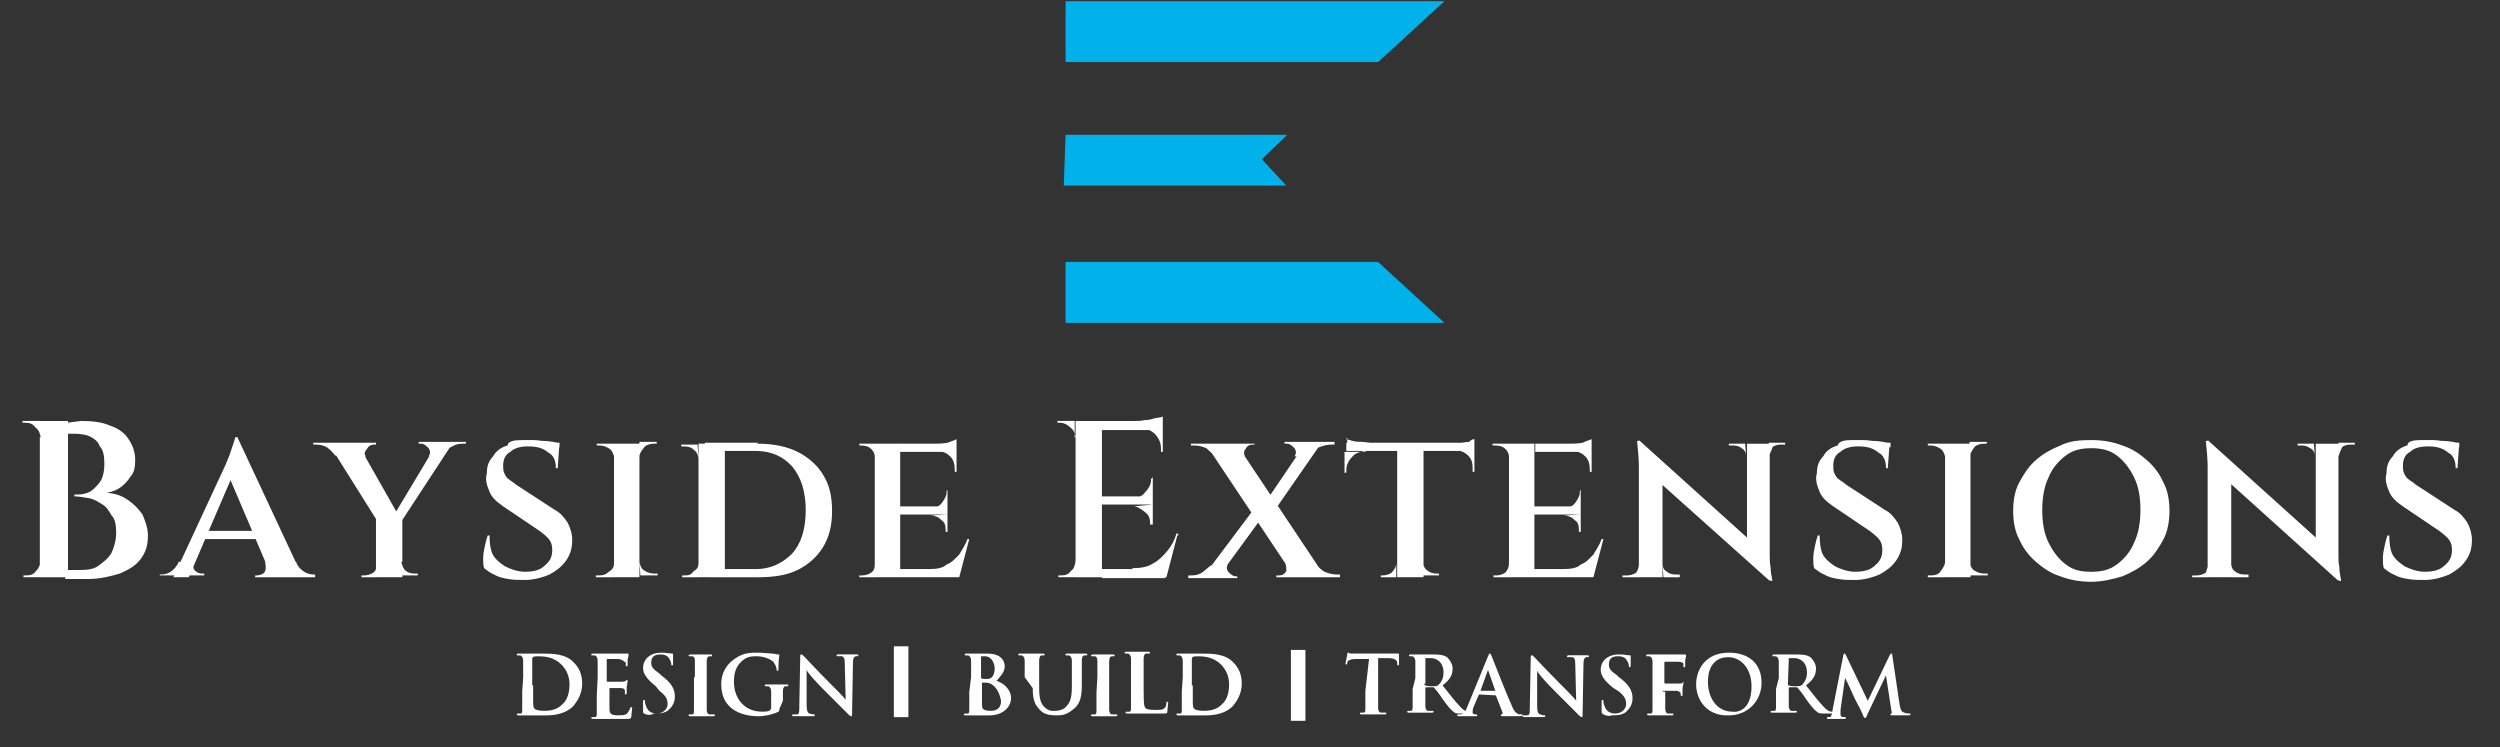 <svg xmlns="http://www.w3.org/2000/svg" xmlns:xlink="http://www.w3.org/1999/xlink" xmlns:a="http://ns.adobe.com/AdobeSVGViewerExtensions/3.0/" x="0px" y="0px" width="87px" height="26px" viewBox="-0.785 -0.042 87 26" xml:space="preserve"><rect x="-0.785" y="-0.042" width="87" height="26" fill="#333333" stroke="none"/><defs></defs><path id="SVGID_18_" fill="#FFFFFF" d="M17.421,23.524c0-0.443,0-0.506,0-0.569c0-0.095-0.032-0.158-0.095-0.19 c-0.031,0-0.063,0-0.095,0s-0.032,0-0.032-0.031s0.032-0.031,0.063-0.031c0.158,0,0.316,0,0.379,0c0.063,0,0.253,0,0.442,0 c0.348,0,0.822,0,1.107,0.316c0.158,0.158,0.285,0.379,0.285,0.727s-0.158,0.602-0.316,0.791c-0.158,0.158-0.442,0.316-0.917,0.316 c-0.095,0-0.221,0-0.316,0c-0.095,0-0.222,0-0.285,0c-0.032,0-0.095,0-0.19,0c-0.095,0-0.158,0-0.189,0s-0.063,0-0.063-0.032 c0,0,0-0.031,0.032-0.031s0.063,0,0.095,0c0.063,0,0.063-0.063,0.063-0.158s0-0.348,0-0.601L17.421,23.524L17.421,23.524z  M17.769,23.808c0,0.284,0,0.506,0,0.569c0,0.063,0,0.189,0.032,0.221c0.031,0.064,0.158,0.096,0.348,0.096 c0.285,0,0.474-0.063,0.632-0.222c0.19-0.158,0.253-0.442,0.253-0.695c0-0.349-0.158-0.569-0.285-0.696 c-0.253-0.252-0.569-0.284-0.791-0.284c-0.063,0-0.189,0-0.189,0.032c-0.032,0-0.032,0.031-0.032,0.063c0,0.096,0,0.348,0,0.537 v0.38H17.769z M20.014,23.524c0-0.443,0-0.506,0-0.569c0-0.095-0.031-0.158-0.095-0.19c-0.032,0-0.063,0-0.095,0 s-0.032,0-0.032-0.031s0.032-0.031,0.063-0.031c0.063,0,0.158,0,0.221,0c0.063,0,0.158,0,0.189,0c0.095,0,0.632,0,0.696,0 c0.063,0,0.095,0,0.095,0h0.032c0,0,0,0,0,0.031s0,0.063-0.032,0.189c0,0.032,0,0.158,0,0.19c0,0,0,0.031-0.032,0.031 c-0.031,0-0.031,0-0.031-0.031c0-0.032,0-0.063,0-0.095c-0.095-0.063-0.095-0.096-0.253-0.127c-0.032,0-0.348,0-0.379,0 c0,0-0.032,0-0.032,0.031v0.729c0,0.031,0,0.031,0.032,0.031c0.063,0,0.379,0,0.474,0c0.063,0,0.095,0,0.158-0.031 c0.031-0.032,0.031-0.032,0.031-0.032s0.032,0,0.032,0.032c0,0,0,0.063-0.032,0.221c0,0.063,0,0.189,0,0.189 c0,0.031,0,0.063-0.031,0.063c-0.032,0-0.032,0-0.032-0.032c0-0.031,0-0.063,0-0.094c0-0.064-0.063-0.096-0.158-0.096 c-0.063,0-0.316,0-0.379,0c0,0,0,0,0,0.031v0.223c0,0.094,0,0.348,0,0.441c0,0.19,0.032,0.254,0.316,0.254 c0.063,0,0.189,0,0.253-0.032c0.063-0.031,0.095-0.095,0.158-0.222c0-0.031,0-0.031,0.032-0.031s0.032,0.031,0.032,0.031 c0,0.064-0.032,0.254-0.032,0.316c-0.032,0.063-0.032,0.063-0.158,0.063c-0.222,0-0.348,0-0.506,0c-0.095,0-0.221,0-0.284,0 c-0.032,0-0.095,0-0.19,0s-0.158,0-0.189,0c-0.032,0-0.063,0-0.063-0.032c0-0.031,0-0.031,0.032-0.031s0.063,0,0.095,0 c0.063,0,0.063-0.063,0.063-0.158c0-0.094,0-0.348,0-0.6L20.014,23.524L20.014,23.524z M21.626,24.789 c-0.032-0.032-0.032-0.032-0.032-0.063c0-0.158,0-0.316,0-0.348s0-0.063,0.032-0.063s0.032,0.032,0.032,0.032 c0,0.031,0,0.094,0.031,0.158c0.063,0.221,0.222,0.284,0.379,0.284c0.253,0,0.379-0.19,0.379-0.316c0-0.158-0.031-0.284-0.284-0.474 l-0.126-0.158c-0.316-0.254-0.443-0.443-0.443-0.633c0-0.316,0.253-0.537,0.632-0.537c0.19,0,0.285,0.031,0.379,0.031 c0.032,0,0.032,0,0.032,0.031s0,0.096,0,0.316c0,0.063,0,0.063-0.032,0.063s-0.032,0-0.032-0.032c0-0.031,0-0.094-0.063-0.189 c-0.032-0.063-0.095-0.158-0.316-0.158c-0.221,0-0.316,0.096-0.316,0.285c0,0.158,0.063,0.221,0.285,0.379l0.063,0.063 c0.348,0.253,0.474,0.474,0.474,0.728c0,0.189-0.063,0.348-0.253,0.506c-0.158,0.095-0.284,0.095-0.474,0.095 C21.848,24.852,21.753,24.852,21.626,24.789z M23.397,23.524c0-0.443,0-0.506,0-0.569c0-0.095-0.032-0.158-0.095-0.158 c-0.032,0-0.063,0-0.095,0c-0.031,0-0.031,0-0.031-0.032c0,0,0.031-0.031,0.063-0.031c0.095,0,0.285,0,0.348,0 c0.063,0,0.253,0,0.348,0c0.032,0,0.063,0,0.063,0.031c0,0.032,0,0.032-0.031,0.032c-0.032,0-0.032,0-0.063,0 c-0.063,0-0.095,0.063-0.095,0.19c0,0.094,0,0.189,0,0.568v0.506c0,0.285,0,0.506,0,0.602c0,0.063,0.031,0.157,0.095,0.157 c0.032,0,0.095,0,0.158,0c0.031,0,0.031,0,0.031,0.032c0,0.031-0.031,0.031-0.063,0.031c-0.19,0-0.348,0-0.443,0 c-0.095,0-0.253,0-0.348,0c-0.032,0-0.063,0-0.063-0.031c0,0,0-0.032,0.031-0.032c0.032,0,0.063,0,0.095,0 c0.063,0,0.063-0.063,0.063-0.157c0-0.096,0-0.349,0-0.602v-0.537H23.397z M26.337,24.63c0,0.063,0,0.063-0.032,0.095 c-0.189,0.095-0.474,0.158-0.695,0.158c-0.696,0-1.296-0.316-1.296-1.106c0-0.475,0.253-0.759,0.506-0.917 c0.285-0.189,0.506-0.189,0.759-0.189c0.189,0,0.442,0.031,0.506,0.031c0.063,0,0.158,0.031,0.221,0.031 c0.032,0,0.032,0,0.032,0.031c0,0.032-0.032,0.096-0.032,0.475c0,0.032,0,0.063-0.032,0.063c-0.031,0-0.031,0-0.031-0.031 c0-0.063-0.032-0.158-0.095-0.253c-0.063-0.096-0.316-0.222-0.601-0.222c-0.158,0-0.348,0-0.538,0.19 c-0.158,0.157-0.253,0.348-0.253,0.695c0,0.601,0.379,1.043,0.98,1.043c0.063,0,0.189,0,0.253-0.031 c0.031-0.031,0.063-0.063,0.063-0.096v-0.252c0-0.158,0-0.254,0-0.316c0-0.096-0.032-0.158-0.095-0.189c-0.032,0-0.063,0-0.095,0 c-0.032,0-0.032,0-0.032-0.032c0-0.031,0.032-0.031,0.063-0.031c0.158,0,0.316,0,0.379,0c0.063,0,0.253,0,0.316,0 c0.032,0,0.063,0,0.063,0.031c0,0,0,0.032-0.032,0.032s-0.032,0-0.063,0c-0.063,0-0.095,0.063-0.095,0.189c0,0.063,0,0.221,0,0.316 L26.337,24.63L26.337,24.63z M27.286,24.472c0,0.222,0.031,0.284,0.095,0.316c0.032,0,0.095,0.031,0.158,0.031 c0.031,0,0.031,0,0.031,0.032c0,0.031-0.031,0.031-0.063,0.031c-0.19,0-0.285,0-0.348,0c-0.032,0-0.158,0-0.316,0 c-0.032,0-0.063,0-0.063-0.031c0,0,0-0.032,0.031-0.032c0.032,0,0.063,0,0.158,0c0.063-0.031,0.063-0.095,0.063-0.348l0.031-1.644 c0-0.064,0-0.096,0.032-0.096s0.063,0.031,0.095,0.063c0.032,0.032,0.475,0.506,0.854,0.886c0.189,0.189,0.569,0.568,0.601,0.632 l0,0l-0.032-1.265c0-0.189-0.032-0.221-0.095-0.253c-0.032,0-0.095,0-0.158,0c-0.032,0-0.032,0-0.032-0.032 c0-0.031,0.032-0.031,0.063-0.031c0.158,0,0.285,0,0.348,0c0.032,0,0.158,0,0.285,0c0.032,0,0.063,0,0.063,0.031 c0,0,0,0.032-0.031,0.032c-0.032,0-0.032,0-0.063,0c-0.063,0.032-0.095,0.063-0.095,0.253l-0.032,1.771c0,0.063,0,0.063-0.032,0.063 c-0.031,0-0.063-0.031-0.095-0.063c-0.189-0.189-0.538-0.537-0.822-0.821c-0.316-0.316-0.601-0.633-0.632-0.728l0,0V24.472z"></path><path id="SVGID_16_" fill="#FFFFFF" d="M33.009,23.524c0-0.443,0-0.506,0-0.569c0-0.095-0.032-0.158-0.095-0.19 c-0.032,0-0.063,0-0.095,0c-0.031,0-0.031,0-0.031-0.031s0.031-0.031,0.063-0.031c0.158,0,0.316,0,0.379,0c0.158,0,0.253,0,0.348,0 c0.506,0,0.601,0.285,0.601,0.442c0,0.222-0.158,0.349-0.285,0.507c0.221,0.063,0.506,0.283,0.506,0.6 c0,0.285-0.253,0.602-0.759,0.602c-0.032,0-0.095,0-0.221,0c-0.063,0-0.19,0-0.222,0c-0.031,0-0.095,0-0.189,0s-0.158,0-0.19,0 c-0.031,0-0.063,0-0.063-0.032c0,0,0-0.031,0.032-0.031c0.031,0,0.063,0,0.095,0c0.063,0,0.063-0.063,0.063-0.158s0-0.348,0-0.601 L33.009,23.524L33.009,23.524z M33.356,23.555C33.356,23.586,33.356,23.586,33.356,23.555c0.032,0.031,0.095,0.031,0.158,0.031 c0.095,0,0.158,0,0.221-0.063c0.063-0.063,0.095-0.189,0.095-0.285c0-0.189-0.095-0.442-0.348-0.442c-0.032,0-0.063,0-0.095,0 s-0.032,0-0.032,0.032V23.555L33.356,23.555z M33.736,23.777c-0.063-0.032-0.095-0.063-0.253-0.063c-0.032,0-0.063,0-0.095,0 c0,0,0,0,0,0.031v0.633c0,0.189,0,0.253,0.095,0.285c0.063,0.031,0.158,0.031,0.221,0.031c0.158,0,0.348-0.063,0.348-0.348 C34.021,24.188,33.957,23.934,33.736,23.777z M34.874,23.524c0-0.443,0-0.506,0-0.569c0-0.095-0.031-0.158-0.095-0.19 c-0.032,0-0.063,0-0.095,0s-0.032,0-0.032-0.031s0.032-0.031,0.063-0.031c0.158,0,0.316,0,0.442,0c0.063,0,0.253,0,0.348,0 c0.032,0,0.063,0,0.063,0.031s0,0.031-0.032,0.031s-0.032,0-0.063,0c-0.063,0-0.095,0.064-0.095,0.19c0,0.095,0,0.189,0,0.569v0.379 c0,0.38,0.063,0.569,0.222,0.695c0.158,0.127,0.253,0.096,0.348,0.096s0.285-0.031,0.379-0.158c0.158-0.158,0.189-0.379,0.189-0.695 v-0.316c0-0.443,0-0.506,0-0.569c0-0.095-0.031-0.158-0.095-0.19c-0.032,0-0.063,0-0.095,0s-0.032,0-0.032-0.031 s0.032-0.031,0.063-0.031c0.158,0,0.316,0,0.316,0c0.032,0,0.221,0,0.316,0c0.031,0,0.063,0,0.063,0.031s0,0.031-0.032,0.031 c-0.031,0-0.031,0-0.063,0c-0.063,0-0.095,0.064-0.095,0.19c0,0.095,0,0.189,0,0.569v0.284c0,0.316-0.032,0.632-0.285,0.822 c-0.221,0.189-0.379,0.222-0.569,0.222c-0.158,0-0.442,0-0.601-0.189c-0.158-0.158-0.253-0.316-0.253-0.76L34.874,23.524 L34.874,23.524z M37.404,23.524c0-0.443,0-0.506,0-0.569c0-0.095-0.032-0.158-0.095-0.158c-0.032,0-0.063,0-0.095,0 s-0.032,0-0.032-0.032c0,0,0.032-0.031,0.063-0.031c0.095,0,0.284,0,0.348,0s0.253,0,0.348,0c0.032,0,0.063,0,0.063,0.031 c0,0.032,0,0.032-0.032,0.032s-0.032,0-0.063,0c-0.063,0-0.095,0.063-0.095,0.19c0,0.094,0,0.189,0,0.568v0.506 c0,0.285,0,0.506,0,0.602c0,0.063,0.032,0.157,0.095,0.157c0.031,0,0.095,0,0.158,0c0.032,0,0.032,0,0.032,0.032 c0,0.031-0.032,0.031-0.063,0.031c-0.19,0-0.348,0-0.443,0s-0.253,0-0.348,0c-0.032,0-0.063,0-0.063-0.031c0,0,0-0.032,0.032-0.032 s0.063,0,0.095,0c0.063,0,0.063-0.063,0.063-0.157c0-0.096,0-0.349,0-0.602L37.404,23.524L37.404,23.524z M39.016,23.999 c0,0.348,0,0.537,0.063,0.6c0.032,0.032,0.095,0.064,0.348,0.064c0.158,0,0.253,0,0.316-0.064c0.032-0.031,0.063-0.094,0.063-0.189 c0-0.031,0-0.031,0.031-0.031c0.032,0,0.032,0,0.032,0.031s-0.032,0.254-0.032,0.316c0,0.063-0.031,0.063-0.189,0.063 c-0.221,0-0.348,0-0.474,0c-0.158,0-0.222,0-0.348,0c-0.031,0-0.095,0-0.189,0s-0.158,0-0.19,0c-0.031,0-0.063,0-0.063-0.032 c0,0,0-0.031,0.032-0.031c0.031,0,0.063,0,0.095,0c0.063,0,0.063-0.063,0.063-0.158c0-0.095,0-0.348,0-0.601V23.46 c0-0.442,0-0.506,0-0.569c0-0.095-0.031-0.158-0.095-0.189c-0.032,0-0.063,0-0.095,0s-0.032,0-0.032-0.031 c0-0.032,0.032-0.032,0.063-0.032c0.158,0,0.316,0,0.379,0c0.063,0,0.284,0,0.379,0c0.031,0,0.063,0,0.063,0.032 c0,0.031,0,0.031-0.032,0.031c-0.031,0-0.063,0-0.095,0c-0.063,0-0.095,0.063-0.095,0.189s0,0.189,0,0.569V23.999L39.016,23.999z  M40.375,23.524c0-0.443,0-0.506,0-0.569c0-0.095-0.031-0.158-0.095-0.19c-0.032,0-0.063,0-0.095,0s-0.032,0-0.032-0.031 s0.032-0.031,0.063-0.031c0.158,0,0.316,0,0.379,0c0.063,0,0.253,0,0.442,0c0.348,0,0.822,0,1.106,0.316 c0.158,0.158,0.285,0.379,0.285,0.727s-0.158,0.602-0.316,0.791c-0.158,0.158-0.443,0.316-0.917,0.316c-0.095,0-0.221,0-0.316,0 c-0.095,0-0.221,0-0.284,0c-0.032,0-0.095,0-0.19,0c-0.063,0-0.158,0-0.19,0c-0.031,0-0.063,0-0.063-0.032c0,0,0-0.031,0.032-0.031 c0.031,0,0.063,0,0.095,0c0.063,0,0.063-0.063,0.063-0.158s0-0.348,0-0.601L40.375,23.524L40.375,23.524z M40.724,23.808 c0,0.284,0,0.506,0,0.569c0,0.063,0,0.189,0.031,0.221c0.032,0.064,0.158,0.096,0.348,0.096c0.284,0,0.474-0.063,0.632-0.222 c0.189-0.158,0.253-0.442,0.253-0.695c0-0.349-0.158-0.569-0.285-0.696c-0.253-0.252-0.569-0.284-0.791-0.284 c-0.063,0-0.189,0-0.189,0.032c-0.032,0-0.032,0.031-0.032,0.063c0,0.096,0,0.348,0,0.537v0.38H40.724z"></path><path id="SVGID_14_" fill="#FFFFFF" d="M46.858,22.891h-0.443c-0.189,0-0.221,0.031-0.285,0.063 c-0.031,0.032-0.031,0.063-0.031,0.095s0,0.031-0.031,0.031s-0.031,0-0.031-0.031s0.063-0.285,0.063-0.316s0-0.063,0.031-0.063 c0.032,0,0.032,0.031,0.096,0.031c0.063,0,0.189,0,0.284,0h1.106c0.096,0,0.158,0,0.189,0c0.032,0,0.064,0,0.064,0 c0.031,0,0.031,0,0.031,0.063c0,0.064,0,0.254,0,0.316c0,0.032,0,0.032-0.031,0.032c-0.032,0-0.032,0-0.032-0.063v-0.031 c0-0.063-0.063-0.158-0.316-0.158h-0.348v1.139c0,0.252,0,0.506,0,0.6c0,0.064,0.032,0.158,0.095,0.158c0.031,0,0.096,0,0.158,0 c0.031,0,0.031,0,0.031,0.032c0,0.031-0.031,0.031-0.063,0.031c-0.189,0-0.348,0-0.443,0c-0.063,0-0.252,0-0.348,0 c-0.031,0-0.063,0-0.063-0.031c0-0.032,0-0.032,0.031-0.032s0.063,0,0.095,0c0.063,0,0.063-0.063,0.063-0.158c0-0.094,0-0.348,0-0.6 L46.858,22.891L46.858,22.891z M48.469,23.555c0-0.442,0-0.506,0-0.568c0-0.096-0.031-0.158-0.094-0.19c-0.032,0-0.064,0-0.096,0 s-0.031,0-0.031-0.032c0-0.031,0.031-0.031,0.063-0.031c0.158,0,0.316,0,0.38,0c0.095,0,0.316,0,0.38,0c0.189,0,0.348,0,0.506,0.096 c0.063,0.063,0.189,0.221,0.189,0.379c0,0.221-0.063,0.379-0.348,0.601c0.253,0.316,0.442,0.569,0.601,0.728 c0.158,0.189,0.284,0.189,0.315,0.189c0.032,0,0.064,0,0.064,0c0.031,0,0.031,0,0.031,0.031c0,0.032-0.031,0.032-0.063,0.032h-0.284 c-0.158,0-0.222,0-0.285-0.063c-0.095-0.063-0.221-0.221-0.379-0.442c-0.096-0.158-0.253-0.349-0.285-0.38l-0.031-0.031h-0.253 c0,0-0.032,0-0.032,0.031v0.031c0,0.254,0,0.506,0,0.602c0,0.063,0.032,0.158,0.096,0.158c0.031,0,0.095,0,0.158,0 c0.031,0,0.031,0,0.031,0.031s-0.031,0.031-0.063,0.031c-0.19,0-0.349,0-0.443,0c-0.063,0-0.221,0-0.348,0 c-0.031,0-0.063,0-0.063-0.031c0,0,0-0.031,0.032-0.031c0.031,0,0.063,0,0.094,0c0.064,0,0.064-0.063,0.064-0.158 c0-0.096,0-0.348,0-0.602L48.469,23.555L48.469,23.555z M48.786,23.777c0,0.031,0,0.031,0.031,0.031 c0.064,0.032,0.158,0.032,0.223,0.032c0.094,0,0.157,0,0.221-0.032c0.063-0.063,0.189-0.189,0.189-0.442 c0-0.379-0.253-0.506-0.442-0.506c-0.063,0-0.095,0-0.158,0c-0.032,0-0.032,0-0.032,0.031v0.854h-0.031V23.777z M50.683,24.125 C50.683,24.125,50.651,24.125,50.683,24.125l-0.19,0.442c-0.031,0.063-0.031,0.158-0.031,0.189c0,0.032,0.031,0.063,0.096,0.063 h0.031c0.031,0,0.031,0,0.031,0.032c0,0.031,0,0.031-0.031,0.031c-0.096,0-0.222,0-0.285,0c-0.031,0-0.189,0-0.316,0 c-0.031,0-0.063,0-0.063-0.031c0,0,0-0.032,0.031-0.032s0.063,0,0.063,0c0.158,0,0.189-0.095,0.253-0.253l0.727-1.771 c0.032-0.063,0.032-0.095,0.064-0.095c0.031,0,0.031,0.031,0.063,0.095c0.063,0.158,0.506,1.296,0.695,1.708 c0.096,0.252,0.189,0.284,0.254,0.315c0.031,0,0.063,0,0.094,0c0.032,0,0.032,0,0.032,0.032c0,0.031-0.032,0.031-0.158,0.031 c-0.095,0-0.315,0-0.538,0c-0.031,0-0.063,0-0.063-0.031c0,0,0-0.032,0.031-0.032s0.031-0.031,0.031-0.063l-0.221-0.568 c0,0,0-0.031-0.031-0.031L50.683,24.125L50.683,24.125z M51.252,23.999C51.252,23.999,51.252,23.966,51.252,23.999l-0.254-0.728 v-0.032c0,0,0,0,0,0.032l-0.252,0.695v0.032H51.252z M52.707,24.504c0,0.221,0.032,0.284,0.095,0.315 c0.031,0,0.095,0.032,0.158,0.032c0.031,0,0.031,0,0.031,0.031s-0.031,0.031-0.063,0.031c-0.189,0-0.285,0-0.348,0 c-0.032,0-0.158,0-0.316,0c-0.031,0-0.063,0-0.063-0.031c0,0,0-0.031,0.032-0.031c0.031,0,0.063,0,0.157,0 c0.063-0.032,0.063-0.096,0.063-0.348l0.031-1.645c0-0.063,0-0.096,0.031-0.096c0.032,0,0.064,0.032,0.096,0.064 c0.031,0.031,0.475,0.506,0.854,0.885c0.189,0.189,0.569,0.569,0.601,0.633l0,0l-0.031-1.266c0-0.189-0.032-0.221-0.095-0.252 c-0.031,0-0.096,0-0.158,0c-0.063,0-0.031,0-0.031-0.032s0.031-0.032,0.063-0.032c0.158,0,0.285,0,0.348,0c0.031,0,0.158,0,0.285,0 c0.031,0,0.063,0,0.063,0.032c0,0,0,0.032-0.031,0.032s-0.031,0-0.063,0c-0.064,0.031-0.096,0.063-0.096,0.252l-0.031,1.771 c0,0.063,0,0.063-0.031,0.063c-0.032,0-0.064-0.031-0.096-0.063c-0.189-0.189-0.537-0.538-0.822-0.822 c-0.316-0.316-0.6-0.633-0.632-0.728l0,0V24.504z M55.014,24.82c-0.031-0.031-0.063-0.031-0.063-0.095c0-0.158,0-0.316,0-0.348 s0-0.063,0.031-0.063s0.031,0.032,0.031,0.032c0,0.031,0,0.094,0.032,0.158c0.063,0.221,0.222,0.284,0.38,0.284 c0.252,0,0.379-0.19,0.379-0.316c0-0.158-0.031-0.284-0.285-0.474l-0.158-0.096c-0.315-0.253-0.441-0.442-0.441-0.632 c0-0.316,0.252-0.538,0.632-0.538c0.189,0,0.284,0.031,0.38,0.031c0.031,0,0.031,0,0.031,0.032s0,0.095,0,0.316 c0,0.063,0,0.063-0.031,0.063c-0.032,0-0.032,0-0.032-0.032c0-0.031,0-0.095-0.063-0.189c-0.031-0.063-0.095-0.158-0.316-0.158 c-0.221,0-0.316,0.095-0.316,0.284c0,0.158,0.064,0.222,0.285,0.38l0.063,0.063c0.348,0.253,0.474,0.475,0.474,0.727 c0,0.189-0.063,0.348-0.252,0.506c-0.158,0.096-0.285,0.096-0.475,0.096C55.268,24.883,55.141,24.883,55.014,24.82z M57.165,24.03 c0,0.284,0,0.506,0,0.601c0,0.063,0.031,0.158,0.095,0.158c0.032,0,0.095,0,0.158,0c0.032,0,0.032,0,0.032,0.031 c0,0.032-0.032,0.032-0.064,0.032c-0.189,0-0.348,0-0.441,0c-0.064,0-0.254,0-0.348,0c-0.032,0-0.064,0-0.064-0.032 c0,0,0-0.031,0.032-0.031s0.063,0,0.095,0c0.063,0,0.063-0.063,0.063-0.158s0-0.316,0-0.601v-0.475c0-0.442,0-0.506,0-0.568 c0-0.096-0.032-0.158-0.095-0.19c-0.031,0-0.063,0-0.096,0c-0.031,0-0.031,0-0.031-0.032c0-0.031,0.031-0.031,0.063-0.031 c0.063,0,0.158,0,0.222,0c0.063,0,0.158,0,0.189,0c0.095,0,0.695,0,0.759,0s0.063,0,0.095,0h0.031c0,0,0.031,0,0.031,0.031 c0,0.032,0,0.064-0.031,0.158c0,0.032,0,0.19,0,0.222c0,0.032,0,0.032-0.031,0.032s-0.031,0-0.031-0.032c0-0.031,0-0.063,0-0.095 c-0.032-0.031-0.063-0.063-0.189-0.063h-0.443c0,0-0.031,0-0.031,0.031v0.695c0,0,0,0.031,0.031,0.031h0.348 c0.031,0,0.063,0,0.158,0c0.063,0,0.095,0,0.095-0.031l0.032-0.031c0,0,0,0,0,0.031c0,0,0,0.063-0.032,0.189 c0,0.063,0,0.189,0,0.222s0,0.063-0.031,0.063l-0.032-0.031v-0.064c0-0.031-0.063-0.094-0.158-0.094c-0.063,0-0.348,0-0.441,0 c0,0-0.032,0-0.032,0.031H57.165L57.165,24.03z M58.24,23.777c0-0.506,0.315-1.106,1.138-1.106c0.695,0,1.139,0.379,1.139,1.043 c0,0.633-0.475,1.139-1.139,1.139C58.587,24.883,58.24,24.283,58.24,23.777z M60.168,23.84c0-0.602-0.348-1.012-0.822-1.012 c-0.316,0-0.695,0.189-0.695,0.854c0,0.568,0.316,1.043,0.854,1.043C59.694,24.756,60.168,24.663,60.168,23.84z M61.117,23.555 c0-0.442,0-0.506,0-0.568c0-0.096-0.032-0.158-0.095-0.19c-0.031,0-0.063,0-0.095,0c-0.032,0-0.032,0-0.032-0.032 c0-0.031,0.032-0.031,0.063-0.031c0.158,0,0.316,0,0.38,0c0.095,0,0.316,0,0.379,0c0.189,0,0.348,0,0.506,0.096 c0.063,0.063,0.189,0.221,0.189,0.379c0,0.221-0.063,0.379-0.348,0.601c0.254,0.316,0.443,0.569,0.602,0.728 c0.158,0.189,0.284,0.189,0.316,0.189c0.031,0,0.063,0,0.063,0c0.031,0,0.031,0,0.031,0.031c0,0.032-0.031,0.032-0.063,0.032h-0.285 c-0.158,0-0.221,0-0.284-0.063c-0.095-0.063-0.222-0.221-0.38-0.442c-0.094-0.158-0.252-0.349-0.284-0.38l-0.032-0.031h-0.252 c0,0-0.032,0-0.032,0.031v0.031c0,0.254,0,0.506,0,0.602c0,0.063,0.032,0.158,0.095,0.158c0.032,0,0.096,0,0.158,0 c0.031,0,0.031,0,0.031,0.031s-0.031,0.031-0.063,0.031c-0.189,0-0.348,0-0.443,0c-0.063,0-0.221,0-0.348,0 c-0.031,0-0.063,0-0.063-0.031c0,0,0-0.031,0.031-0.031s0.063,0,0.095,0c0.063,0,0.063-0.063,0.063-0.158c0-0.096,0-0.348,0-0.602 L61.117,23.555L61.117,23.555z M61.433,23.777c0,0.031,0,0.031,0.031,0.031c0.063,0.032,0.158,0.032,0.222,0.032 c0.095,0,0.158,0,0.221-0.032c0.064-0.063,0.19-0.189,0.19-0.442c0-0.379-0.253-0.506-0.442-0.506c-0.063,0-0.096,0-0.158,0 c-0.063,0-0.032,0-0.032,0.031L61.433,23.777L61.433,23.777z M63.362,22.764c0-0.031,0.031-0.063,0.031-0.063 c0.031,0,0.031,0,0.063,0.063l0.759,1.582l0.759-1.582c0.032-0.031,0.032-0.063,0.063-0.063s0.031,0.031,0.031,0.063l0.253,1.708 c0.032,0.19,0.063,0.253,0.158,0.284c0.063,0.032,0.158,0.032,0.19,0.032c0.031,0,0.031,0,0.031,0.031 c0,0.032-0.031,0.032-0.063,0.032c-0.063,0-0.474,0-0.569,0c-0.063,0-0.063,0-0.063-0.032c0,0,0-0.031,0.031-0.031 c0,0,0.031-0.032,0-0.095l-0.189-1.233l0,0l-0.633,1.328c-0.063,0.157-0.063,0.157-0.095,0.157c-0.032,0-0.063-0.063-0.095-0.157 c-0.063-0.158-0.285-0.538-0.316-0.632c-0.031-0.064-0.189-0.443-0.285-0.602l0,0l-0.158,1.107c0,0.031,0,0.063,0,0.157 c0,0.063,0.032,0.063,0.064,0.095c0.031,0,0.094,0,0.094,0s0.032,0,0.032,0.031c0,0.032-0.032,0.032-0.063,0.032 c-0.095,0-0.253,0-0.284,0c-0.063,0-0.19,0-0.284,0c-0.032,0-0.032,0-0.032-0.032c0,0,0-0.031,0.032-0.031c0.031,0,0.031,0,0.063,0 c0.063,0,0.096-0.158,0.096-0.221L63.362,22.764z"></path><polygon id="SVGID_12_" fill="#FFFFFF" points="44.422,24.852 44.422,24.663 44.391,24.663 44.391,24.852 44.581,24.852  44.581,22.764 44.391,22.764 44.391,22.955 44.422,22.955 44.422,22.764 44.17,22.764 44.17,24.852 44.422,24.852 44.422,24.663  44.422,24.852 44.644,24.852 44.644,22.575 44.138,22.575 44.138,25.042 44.644,25.042 44.644,24.852 "></polygon><polygon id="SVGID_10_" fill="#00B1EA" points="36.297,0 49.481,0 47.173,2.119 36.297,2.119 "></polygon><polygon id="SVGID_8_" fill="#00B1EA" points="36.297,11.193 49.481,11.193 47.173,9.074 36.297,9.074 "></polygon><polygon id="SVGID_6_" fill="#00B1EA" points="36.297,4.648 44.012,4.648 43.126,5.501 43.98,6.418 36.234,6.418 "></polygon><path id="SVGID_4_" fill="#FFFFFF" d="M0.632,15.176L0.632,15.176c-0.032-0.158-0.063-0.252-0.19-0.348 c-0.095-0.127-0.189-0.158-0.348-0.158H0.063c0,0-0.031,0-0.063,0v-0.063h0.601v0.568H0.632z M0.632,19.477v0.568H0.032v-0.063 c0,0,0.031,0,0.063,0s0.032,0,0.032,0c0.158,0,0.253-0.032,0.348-0.158C0.569,19.729,0.601,19.635,0.632,19.477L0.632,19.477 L0.632,19.477z M1.581,14.608v5.438h-0.98v-5.438H1.581z M2.023,14.608c0.379,0,0.727,0.031,1.012,0.158 c0.285,0.094,0.506,0.252,0.632,0.442c0.158,0.222,0.253,0.474,0.253,0.759c0,0.221-0.032,0.442-0.158,0.568 c-0.095,0.158-0.221,0.285-0.348,0.38s-0.285,0.158-0.474,0.19c0.285,0.031,0.506,0.094,0.727,0.252s0.348,0.285,0.506,0.506 c0.095,0.222,0.19,0.475,0.19,0.728c0,0.316-0.063,0.569-0.253,0.822c-0.19,0.253-0.443,0.38-0.728,0.506 c-0.316,0.095-0.695,0.189-1.106,0.189H1.486c0-0.095,0-0.222,0-0.315h0.538c0.253,0,0.474-0.032,0.632-0.158 c0.158-0.127,0.316-0.222,0.443-0.443c0.095-0.221,0.158-0.442,0.158-0.695s-0.031-0.475-0.158-0.601 c-0.095-0.158-0.19-0.316-0.316-0.38c-0.158-0.095-0.285-0.189-0.474-0.221c-0.19-0.032-0.348-0.063-0.506-0.063v-0.063 c0.095,0,0.253,0,0.348-0.031c0.158-0.031,0.253-0.096,0.348-0.189c0.095-0.096,0.19-0.19,0.253-0.316 c0.063-0.158,0.095-0.316,0.095-0.537c0-0.254-0.032-0.475-0.158-0.602c-0.063-0.189-0.221-0.284-0.348-0.348 c-0.126-0.063-0.348-0.095-0.569-0.095H0.917c0,0,0-0.032-0.032-0.063c0-0.031-0.032-0.095-0.063-0.221L2.023,14.608L2.023,14.608z  M5.976,19.508L5.976,19.508c-0.063,0.158-0.032,0.253,0.032,0.316c0.063,0.063,0.158,0.095,0.253,0.095h0.063v0.063H4.774v-0.032 h0.063c0.095,0,0.221-0.031,0.316-0.095c0.095-0.063,0.221-0.189,0.284-0.348H5.976L5.976,19.508z M7.493,15.208l0.032,0.79 l-1.739,4.047H5.249l1.833-3.951c0-0.032,0.032-0.064,0.063-0.158c0.032-0.064,0.063-0.158,0.095-0.254 c0.032-0.094,0.063-0.189,0.095-0.284c0.032-0.095,0.063-0.189,0.063-0.222h0.095V15.208z M8.252,18.433v0.284H6.229v-0.284H8.252z  M7.493,15.208l2.245,4.806H8.663l-1.549-3.637L7.493,15.208z M8.442,19.508h1.075c0.063,0.189,0.19,0.285,0.285,0.348 c0.095,0.063,0.221,0.095,0.316,0.095h0.063v0.095H8.094v-0.063h0.063c0.063,0,0.19-0.032,0.253-0.096 C8.474,19.793,8.474,19.698,8.442,19.508z M11.951,15.84l-1.075-0.031c-0.063-0.095-0.19-0.221-0.285-0.285 c-0.095-0.063-0.253-0.094-0.379-0.094h-0.095v-0.064h2.182v0.064h-0.063c-0.095,0-0.189,0.031-0.253,0.158 C11.888,15.682,11.888,15.778,11.951,15.84z M11.667,15.398l1.454,2.562l-0.759,0.158l-1.707-2.72H11.667z M12.331,19.54v0.506 h-0.537v-0.063c0,0,0.031,0,0.095,0c0.095,0,0.221-0.032,0.316-0.096C12.331,19.793,12.299,19.698,12.331,19.54L12.331,19.54z  M13.216,17.959v2.086h-0.917v-2.086H13.216z M14.417,15.398h0.538l-1.802,2.751l-0.348-0.063L14.417,15.398z M13.185,19.54 L13.185,19.54c0.032,0.096,0.063,0.222,0.158,0.285c0.063,0.063,0.189,0.095,0.316,0.095h0.095v0.063h-0.537v-0.475h-0.032V19.54z  M14.133,15.84L14.133,15.84c0.063-0.095,0.063-0.189,0-0.284c-0.063-0.063-0.158-0.158-0.253-0.158h-0.095v-0.063h1.644v0.063 h-0.095c-0.158,0-0.285,0.032-0.379,0.095c-0.158,0.063-0.221,0.189-0.285,0.285L14.133,15.84z M17.39,15.272 c0.095,0,0.253,0,0.379,0c0.158,0,0.253,0.031,0.379,0.031c0.158,0,0.253,0.031,0.316,0.031c0.095,0.031,0.19,0.031,0.222,0.031 l-0.063,0.886H18.56c0-0.222-0.063-0.442-0.253-0.537c-0.19-0.158-0.379-0.222-0.728-0.222c-0.253,0-0.474,0.063-0.601,0.189 c-0.189,0.096-0.253,0.285-0.253,0.475c0,0.063,0,0.189,0.032,0.253s0.063,0.158,0.158,0.222c0.063,0.063,0.158,0.095,0.253,0.189 l1.359,0.885c0.19,0.096,0.316,0.254,0.443,0.443c0.095,0.189,0.158,0.379,0.158,0.601c0,0.284-0.063,0.506-0.221,0.728 c-0.158,0.221-0.348,0.348-0.569,0.474c-0.221,0.095-0.537,0.19-0.854,0.19c-0.221,0-0.379,0-0.569-0.032 c-0.19-0.032-0.348-0.063-0.506-0.158c-0.158-0.063-0.253-0.157-0.348-0.222c-0.031-0.094-0.031-0.221-0.031-0.348 c0-0.158,0.031-0.284,0.063-0.442c0.032-0.157,0.063-0.253,0.095-0.348h0.063c0,0.253,0.032,0.474,0.095,0.632 c0.095,0.19,0.253,0.316,0.443,0.443c0.189,0.095,0.442,0.189,0.695,0.189c0.316,0,0.538-0.063,0.696-0.221 c0.189-0.158,0.253-0.316,0.253-0.538c0-0.158-0.032-0.253-0.095-0.348c-0.063-0.095-0.222-0.222-0.348-0.316l-1.265-0.854 c-0.221-0.158-0.379-0.284-0.474-0.506s-0.158-0.442-0.095-0.632c0-0.254,0.063-0.443,0.221-0.602 c0.095-0.189,0.285-0.316,0.506-0.379C16.884,15.303,17.137,15.272,17.39,15.272z M18.686,15.366v0.158h-0.759v-0.158H18.686z  M20.583,15.84L20.583,15.84c-0.032-0.095-0.063-0.221-0.19-0.284c-0.095-0.063-0.221-0.095-0.316-0.095c0,0-0.032,0-0.095,0v-0.063 h0.601V15.84L20.583,15.84z M20.583,19.54v0.506h-0.632v-0.063h0.095c0.158,0,0.253-0.032,0.316-0.096 C20.551,19.761,20.583,19.698,20.583,19.54L20.583,19.54z M21.468,15.398v4.647h-0.885v-4.647H21.468z M21.468,15.84v-0.506h0.601 v0.063h-0.063c-0.158,0-0.253,0.032-0.348,0.095C21.532,15.651,21.468,15.746,21.468,15.84L21.468,15.84z M21.468,19.54 L21.468,19.54c0.032,0.096,0.063,0.222,0.19,0.285c0.095,0.063,0.221,0.095,0.348,0.095c0.063,0,0.063,0,0.095,0v0.063H21.5 L21.468,19.54L21.468,19.54z M23.523,15.904L23.523,15.904c-0.032-0.158-0.063-0.222-0.19-0.315 c-0.063-0.064-0.189-0.096-0.316-0.096h-0.095V15.43h0.569L23.523,15.904L23.523,15.904z M23.523,19.54v0.506h-0.569v-0.063h0.095 c0.158,0,0.221-0.032,0.316-0.158C23.492,19.761,23.523,19.667,23.523,19.54L23.523,19.54z M24.44,15.398v4.647h-0.917v-4.647H24.44 z M25.579,15.398L25.579,15.398c0.538,0,1.012,0.095,1.391,0.284s0.696,0.475,0.885,0.791c0.221,0.348,0.316,0.759,0.316,1.265 s-0.095,0.886-0.316,1.265c-0.221,0.348-0.506,0.601-0.885,0.791c-0.379,0.189-0.854,0.252-1.391,0.252h-1.708v-0.284 c0.379,0,0.696,0,0.917,0c0.253,0,0.506,0,0.727,0c0.506,0,0.917-0.19,1.265-0.538c0.316-0.348,0.474-0.854,0.474-1.518 c0-0.632-0.158-1.138-0.474-1.518c-0.316-0.348-0.728-0.537-1.265-0.537c-0.253,0-0.506,0-0.759,0s-0.569,0-1.012,0v-0.285h1.834 V15.398z M29.657,15.84L29.657,15.84c0-0.095-0.063-0.221-0.158-0.284c-0.063-0.063-0.189-0.095-0.316-0.095H29.12v-0.063h0.601 L29.657,15.84z M29.657,19.54l0.063,0.506H29.12v-0.063h0.095c0.095,0,0.222-0.032,0.316-0.096 C29.657,19.793,29.657,19.698,29.657,19.54L29.657,19.54z M30.542,15.398v4.647h-0.885v-4.647H30.542z M32.503,15.398v0.284h-1.96 v-0.284H32.503z M32.187,17.58v0.284h-1.644V17.58H32.187z M32.471,19.761l0.126,0.284h-2.055v-0.284H32.471z M32.945,18.717 l-0.348,1.328h-1.296l0.253-0.284c0.253,0,0.475-0.032,0.601-0.158c0.189-0.063,0.316-0.222,0.442-0.348 c0.095-0.158,0.221-0.348,0.285-0.538H32.945L32.945,18.717z M32.187,17.01v0.602h-0.569l0,0c0.189,0,0.284-0.032,0.379-0.158 c0.063-0.096,0.158-0.222,0.158-0.348v-0.064L32.187,17.01L32.187,17.01z M32.187,17.864v0.602h-0.063v-0.063 c0-0.158-0.032-0.284-0.158-0.349c-0.063-0.094-0.221-0.157-0.379-0.157l0,0L32.187,17.864L32.187,17.864z M32.503,15.24v0.222 l-0.822-0.063c0.158,0,0.316,0,0.506-0.032C32.345,15.303,32.471,15.272,32.503,15.24z M32.503,15.651v0.727h-0.063v-0.063 c0-0.189-0.031-0.348-0.158-0.475c-0.095-0.095-0.253-0.189-0.475-0.189V15.62h0.696V15.651z M36.645,15.176L36.645,15.176 c-0.031-0.158-0.063-0.252-0.189-0.348c-0.095-0.095-0.221-0.158-0.348-0.158h-0.095v-0.063h0.601v0.568H36.645z M36.645,19.477 v0.568h-0.601v-0.063h0.095c0.158,0,0.253-0.032,0.348-0.158C36.613,19.729,36.613,19.635,36.645,19.477L36.645,19.477 L36.645,19.477z M37.562,14.608v5.438h-0.917v-5.438H37.562z M39.68,14.608v0.316h-2.15v-0.316H39.68z M39.332,17.232v0.284H37.53 v-0.284H39.332z M39.617,19.761l0.158,0.315h-2.213v-0.315H39.617z M40.186,18.591l-0.379,1.454h-1.455l0.285-0.316 c0.253,0,0.506-0.031,0.695-0.158c0.19-0.094,0.348-0.252,0.506-0.441c0.158-0.19,0.253-0.38,0.316-0.602h0.063v0.063H40.186z  M39.332,16.568v0.695H38.7l0,0c0.19,0,0.285-0.063,0.379-0.189c0.095-0.095,0.19-0.253,0.19-0.38v-0.063L39.332,16.568 L39.332,16.568z M39.332,17.516v0.695h-0.095v-0.063c0-0.189-0.063-0.285-0.189-0.38s-0.253-0.189-0.379-0.189l0,0L39.332,17.516 L39.332,17.516z M39.68,14.45v0.221l-0.98-0.063c0.095,0,0.253,0,0.348-0.032c0.158,0,0.253-0.031,0.348-0.063 C39.585,14.481,39.648,14.481,39.68,14.45z M39.68,14.892v0.79h-0.063v-0.094c0-0.223-0.063-0.349-0.189-0.507 c-0.158-0.157-0.285-0.189-0.506-0.222l0,0L39.68,14.892L39.68,14.892z M41.957,19.571L41.957,19.571 c-0.063,0.096-0.063,0.19,0,0.285c0.063,0.063,0.158,0.158,0.253,0.158h0.063v0.063h-1.707v-0.094h0.095 c0.158,0,0.285-0.032,0.379-0.096c0.095-0.063,0.221-0.189,0.316-0.252L41.957,19.571z M42.874,15.366v0.064H42.81 c-0.095,0-0.189,0.031-0.253,0.158c-0.063,0.063-0.063,0.189,0,0.283l-1.075-0.031c-0.063-0.095-0.19-0.189-0.285-0.284 c-0.158-0.063-0.253-0.095-0.443-0.095H40.66v-0.063h2.213V15.366z M42.874,17.643l0.285,0.284l-1.549,2.118h-0.538L42.874,17.643z  M42.241,15.398l3.098,4.647h-1.075l-3.098-4.647H42.241z M45.182,15.398l-1.645,2.371l-0.253-0.38l1.327-1.959h0.57V15.398z  M43.948,19.571l1.076,0.032c0.063,0.095,0.189,0.19,0.284,0.253c0.158,0.063,0.284,0.095,0.442,0.095h0.096v0.095h-2.214v-0.063 h0.095c0.095,0,0.189-0.032,0.253-0.158C43.98,19.761,43.98,19.667,43.948,19.571z M45.656,15.366v0.064h-0.095 c-0.158,0-0.285,0.031-0.443,0.094c-0.158,0.064-0.221,0.19-0.284,0.285l-0.569,0.031c0.063-0.095,0.063-0.189,0-0.284 c-0.063-0.063-0.158-0.158-0.252-0.158h-0.096v-0.063h1.739V15.366z M46.067,15.24c0.031,0,0.095,0.032,0.221,0.063 c0.127,0.031,0.222,0.031,0.316,0.031c0.096,0,0.222,0.031,0.316,0.031l-0.822,0.064v-0.222h-0.031V15.24z M50.525,15.366v0.285 h-4.458v-0.285H50.525z M46.731,15.651L46.731,15.651c-0.189,0.031-0.348,0.063-0.475,0.221c-0.095,0.096-0.189,0.254-0.189,0.443 v0.095h-0.063v-0.728h0.728V15.651z M47.805,19.54v0.506h-0.537v-0.063h0.063c0.095,0,0.222-0.032,0.315-0.096 C47.743,19.761,47.805,19.698,47.805,19.54L47.805,19.54z M48.754,15.398v4.647h-0.917v-4.647H48.754z M48.723,19.54L48.723,19.54 c0.031,0.096,0.063,0.222,0.189,0.285c0.063,0.063,0.189,0.095,0.316,0.095h0.063v0.063h-0.537L48.723,19.54L48.723,19.54z  M50.525,15.24v0.222l-0.822-0.063c0.095,0,0.222,0,0.316-0.032c0.095,0,0.222-0.031,0.315-0.031 C50.399,15.272,50.461,15.24,50.525,15.24z M50.525,15.651v0.727h-0.063v-0.126c0-0.189-0.031-0.315-0.158-0.442 c-0.095-0.095-0.252-0.189-0.475-0.189l0,0h0.696V15.651z M51.727,15.84L51.727,15.84c0-0.095-0.064-0.221-0.158-0.284 c-0.064-0.063-0.19-0.095-0.316-0.095h-0.096v-0.063h0.602L51.727,15.84z M51.727,19.54l0.063,0.506h-0.601v-0.063h0.095 c0.095,0,0.221-0.032,0.316-0.096C51.695,19.761,51.727,19.698,51.727,19.54L51.727,19.54z M52.612,15.398v4.647h-0.885v-4.647 H52.612z M54.604,15.398v0.284h-1.961v-0.284H54.604z M54.224,17.58v0.284h-1.612V17.58H54.224z M54.572,19.761l0.095,0.284h-2.055 v-0.284H54.572z M55.014,18.717l-0.348,1.328h-1.296l0.253-0.284c0.253,0,0.475-0.032,0.601-0.158 c0.19-0.063,0.316-0.222,0.442-0.348c0.096-0.158,0.222-0.348,0.285-0.538H55.014L55.014,18.717z M54.224,17.01v0.602h-0.569l0,0 c0.189,0,0.285-0.032,0.38-0.158c0.063-0.096,0.157-0.222,0.157-0.348v-0.064L54.224,17.01L54.224,17.01z M54.224,17.864v0.602 h-0.063v-0.063c0-0.158-0.031-0.284-0.158-0.349c-0.063-0.094-0.221-0.157-0.379-0.157l0,0L54.224,17.864L54.224,17.864z  M54.604,15.24v0.222l-0.822-0.063c0.158,0,0.316,0,0.506-0.032C54.415,15.303,54.541,15.272,54.604,15.24z M54.604,15.651v0.727 h-0.063v-0.063c0-0.189-0.032-0.348-0.158-0.475c-0.095-0.095-0.253-0.189-0.474-0.189V15.62h0.695V15.651z M56.248,19.571v0.475 h-0.569v-0.063h0.158c0.096,0,0.222-0.032,0.316-0.096C56.216,19.793,56.248,19.698,56.248,19.571L56.248,19.571L56.248,19.571z  M56.248,15.272l0.822,0.916v3.857h-0.822v-3.857c0-0.252-0.031-0.568-0.063-0.885h0.063V15.272z M56.248,15.272l4.489,4.047 l0.064,0.854l-4.49-4.016L56.248,15.272z M57.07,19.571L57.07,19.571c0,0.096,0.032,0.223,0.158,0.285 c0.063,0.063,0.189,0.095,0.284,0.095h0.158v0.095h-0.568L57.07,19.571L57.07,19.571L57.07,19.571z M59.979,15.84L59.979,15.84 c0-0.095-0.032-0.221-0.158-0.284c-0.063-0.063-0.189-0.095-0.285-0.095h-0.158v-0.063h0.569L59.979,15.84L59.979,15.84 L59.979,15.84z M60.801,15.398v3.825c0,0.19,0,0.316,0.031,0.475c0,0.158,0.031,0.285,0.063,0.475h-0.063l-0.822-0.98v-3.794H60.801 z M60.769,15.84v-0.475h0.569v0.064H61.18c-0.096,0-0.222,0.031-0.285,0.094C60.864,15.651,60.801,15.746,60.769,15.84L60.769,15.84 L60.769,15.84z M63.678,15.272c0.094,0,0.252,0,0.379,0c0.158,0,0.253,0.031,0.379,0.031c0.158,0,0.254,0.031,0.316,0.031 c0.096,0.031,0.189,0.031,0.222,0.031l-0.063,0.886h-0.063c0-0.222-0.063-0.442-0.254-0.537c-0.189-0.158-0.379-0.222-0.727-0.222 c-0.253,0-0.475,0.063-0.602,0.189c-0.189,0.096-0.252,0.285-0.252,0.475c0,0.063,0,0.189,0.031,0.253s0.063,0.158,0.158,0.222 c0.063,0.063,0.158,0.095,0.253,0.189l1.359,0.885c0.19,0.096,0.316,0.254,0.442,0.443c0.096,0.189,0.158,0.379,0.158,0.601 c0,0.284-0.063,0.506-0.221,0.728c-0.158,0.221-0.348,0.348-0.569,0.474c-0.222,0.095-0.538,0.19-0.854,0.19 c-0.221,0-0.379,0-0.568-0.032s-0.348-0.063-0.506-0.158c-0.158-0.063-0.253-0.157-0.348-0.222 c-0.031-0.094-0.031-0.221-0.031-0.348c0-0.158,0.031-0.284,0.063-0.442c0.031-0.157,0.063-0.253,0.096-0.348h0.063 c0,0.253,0.031,0.474,0.095,0.632c0.095,0.19,0.253,0.316,0.442,0.443c0.189,0.095,0.443,0.189,0.695,0.189 c0.316,0,0.538-0.063,0.696-0.221c0.19-0.158,0.253-0.316,0.253-0.538c0-0.158-0.031-0.253-0.095-0.348s-0.222-0.222-0.348-0.316 l-1.265-0.854c-0.222-0.158-0.38-0.284-0.475-0.506s-0.158-0.442-0.095-0.632c0-0.254,0.063-0.443,0.222-0.602 c0.094-0.189,0.284-0.316,0.506-0.379C63.204,15.303,63.424,15.272,63.678,15.272z M65.006,15.366v0.158h-0.76v-0.158H65.006z  M66.903,15.84L66.903,15.84c-0.031-0.095-0.063-0.221-0.189-0.284c-0.096-0.063-0.222-0.095-0.316-0.095c0,0-0.031,0-0.095,0 v-0.063h0.601V15.84L66.903,15.84z M66.903,19.54v0.506h-0.601v-0.063h0.095c0.158,0,0.253-0.032,0.316-0.096 C66.776,19.793,66.872,19.698,66.903,19.54L66.903,19.54z M67.788,15.398v4.647h-0.885v-4.647H67.788z M67.756,15.84v-0.506h0.602 v0.063h-0.064c-0.158,0-0.252,0.032-0.348,0.095C67.82,15.651,67.788,15.746,67.756,15.84L67.756,15.84z M67.756,19.54L67.756,19.54 c0.031,0.096,0.063,0.222,0.189,0.285c0.096,0.063,0.222,0.095,0.348,0.095c0.064,0,0.064,0,0.096,0v0.063h-0.602L67.756,19.54 L67.756,19.54z M71.993,15.272c0.38,0,0.76,0.063,1.076,0.189c0.315,0.095,0.6,0.284,0.854,0.506 c0.252,0.221,0.442,0.475,0.568,0.759c0.158,0.284,0.222,0.632,0.222,1.012c0,0.348-0.063,0.728-0.222,1.012 s-0.316,0.538-0.568,0.759c-0.254,0.221-0.538,0.379-0.854,0.506c-0.316,0.095-0.696,0.189-1.076,0.189 c-0.379,0-0.758-0.063-1.074-0.189c-0.316-0.095-0.602-0.285-0.854-0.506c-0.254-0.221-0.443-0.475-0.569-0.759 c-0.158-0.284-0.222-0.632-0.222-1.012s0.063-0.728,0.222-1.012s0.315-0.538,0.569-0.759c0.252-0.222,0.537-0.38,0.854-0.506 C71.235,15.303,71.583,15.272,71.993,15.272z M71.993,19.856c0.349,0,0.633-0.063,0.886-0.253c0.253-0.189,0.475-0.442,0.601-0.759 c0.158-0.316,0.222-0.727,0.222-1.139c0-0.442-0.063-0.822-0.222-1.138c-0.158-0.316-0.348-0.569-0.601-0.759 s-0.537-0.253-0.886-0.253c-0.348,0-0.632,0.063-0.885,0.253s-0.475,0.442-0.601,0.759c-0.158,0.315-0.222,0.728-0.222,1.138 c0,0.443,0.063,0.822,0.222,1.139s0.348,0.569,0.601,0.759C71.361,19.793,71.614,19.856,71.993,19.856z M76.072,19.571v0.475h-0.569 v-0.063h0.158c0.096,0,0.222-0.032,0.316-0.096C76.008,19.793,76.041,19.698,76.072,19.571L76.072,19.571L76.072,19.571z  M76.041,15.272l0.821,0.916v3.857h-0.821v-3.857c0-0.252-0.032-0.568-0.063-0.885h0.063V15.272z M76.041,15.272l4.489,4.047 l0.063,0.854l-4.489-4.047L76.041,15.272z M76.862,19.571L76.862,19.571c0,0.096,0.032,0.223,0.158,0.285 c0.063,0.063,0.189,0.095,0.285,0.095h0.158v0.095h-0.602V19.571L76.862,19.571L76.862,19.571z M79.771,15.84L79.771,15.84 c0-0.095-0.031-0.221-0.157-0.284c-0.096-0.063-0.19-0.095-0.285-0.095H79.17v-0.063h0.569L79.771,15.84L79.771,15.84L79.771,15.84z  M80.593,15.398v3.825c0,0.19,0,0.316,0.032,0.475c0,0.158,0.031,0.285,0.063,0.475h-0.063l-0.822-0.98v-3.794H80.593z  M80.593,15.84v-0.475h0.569v0.064h-0.158c-0.095,0-0.221,0.031-0.285,0.094C80.657,15.651,80.625,15.746,80.593,15.84L80.593,15.84 L80.593,15.84z M83.502,15.272c0.095,0,0.252,0,0.379,0s0.253,0.031,0.379,0.031c0.158,0,0.254,0.031,0.316,0.031 c0.096,0.031,0.189,0.031,0.222,0.031l-0.063,0.886h-0.063c0-0.222-0.063-0.442-0.254-0.537c-0.189-0.158-0.379-0.222-0.727-0.222 c-0.253,0-0.475,0.063-0.601,0.189c-0.19,0.096-0.253,0.285-0.253,0.475c0,0.063,0,0.189,0.031,0.253s0.063,0.158,0.158,0.222 c0.063,0.063,0.158,0.095,0.253,0.189l1.359,0.885c0.19,0.096,0.316,0.254,0.442,0.443c0.096,0.189,0.158,0.379,0.158,0.601 c0,0.284-0.063,0.506-0.221,0.728c-0.158,0.221-0.348,0.348-0.569,0.474c-0.222,0.095-0.538,0.19-0.854,0.19 c-0.222,0-0.38,0-0.569-0.032s-0.348-0.063-0.506-0.158c-0.158-0.063-0.253-0.157-0.348-0.222c-0.031-0.094-0.031-0.221-0.031-0.348 c0-0.158,0.031-0.284,0.063-0.442c0.031-0.157,0.063-0.253,0.096-0.348h0.063c0,0.253,0.031,0.474,0.095,0.632 c0.095,0.19,0.253,0.316,0.442,0.443c0.19,0.095,0.443,0.189,0.696,0.189c0.315,0,0.537-0.063,0.695-0.221 c0.19-0.158,0.253-0.316,0.253-0.538c0-0.158-0.031-0.253-0.095-0.348s-0.222-0.222-0.348-0.316l-1.265-0.854 c-0.222-0.158-0.38-0.284-0.475-0.506s-0.158-0.442-0.095-0.632c0-0.254,0.063-0.443,0.222-0.602 c0.095-0.189,0.284-0.316,0.506-0.379C82.997,15.303,83.217,15.272,83.502,15.272z M84.798,15.366v0.158H84.04v-0.158H84.798z"></path><polygon id="SVGID_2_" fill="#FFFFFF" points="30.574,24.756 30.574,24.536 30.542,24.536 30.542,24.756 30.795,24.756  30.795,22.638 30.542,22.638 30.542,22.796 30.574,22.796 30.574,22.638 30.353,22.638 30.353,24.756 30.574,24.756 30.574,24.536  30.574,24.756 30.827,24.756 30.827,22.449 30.321,22.449 30.321,24.915 30.827,24.915 30.827,24.756 "></polygon></svg>